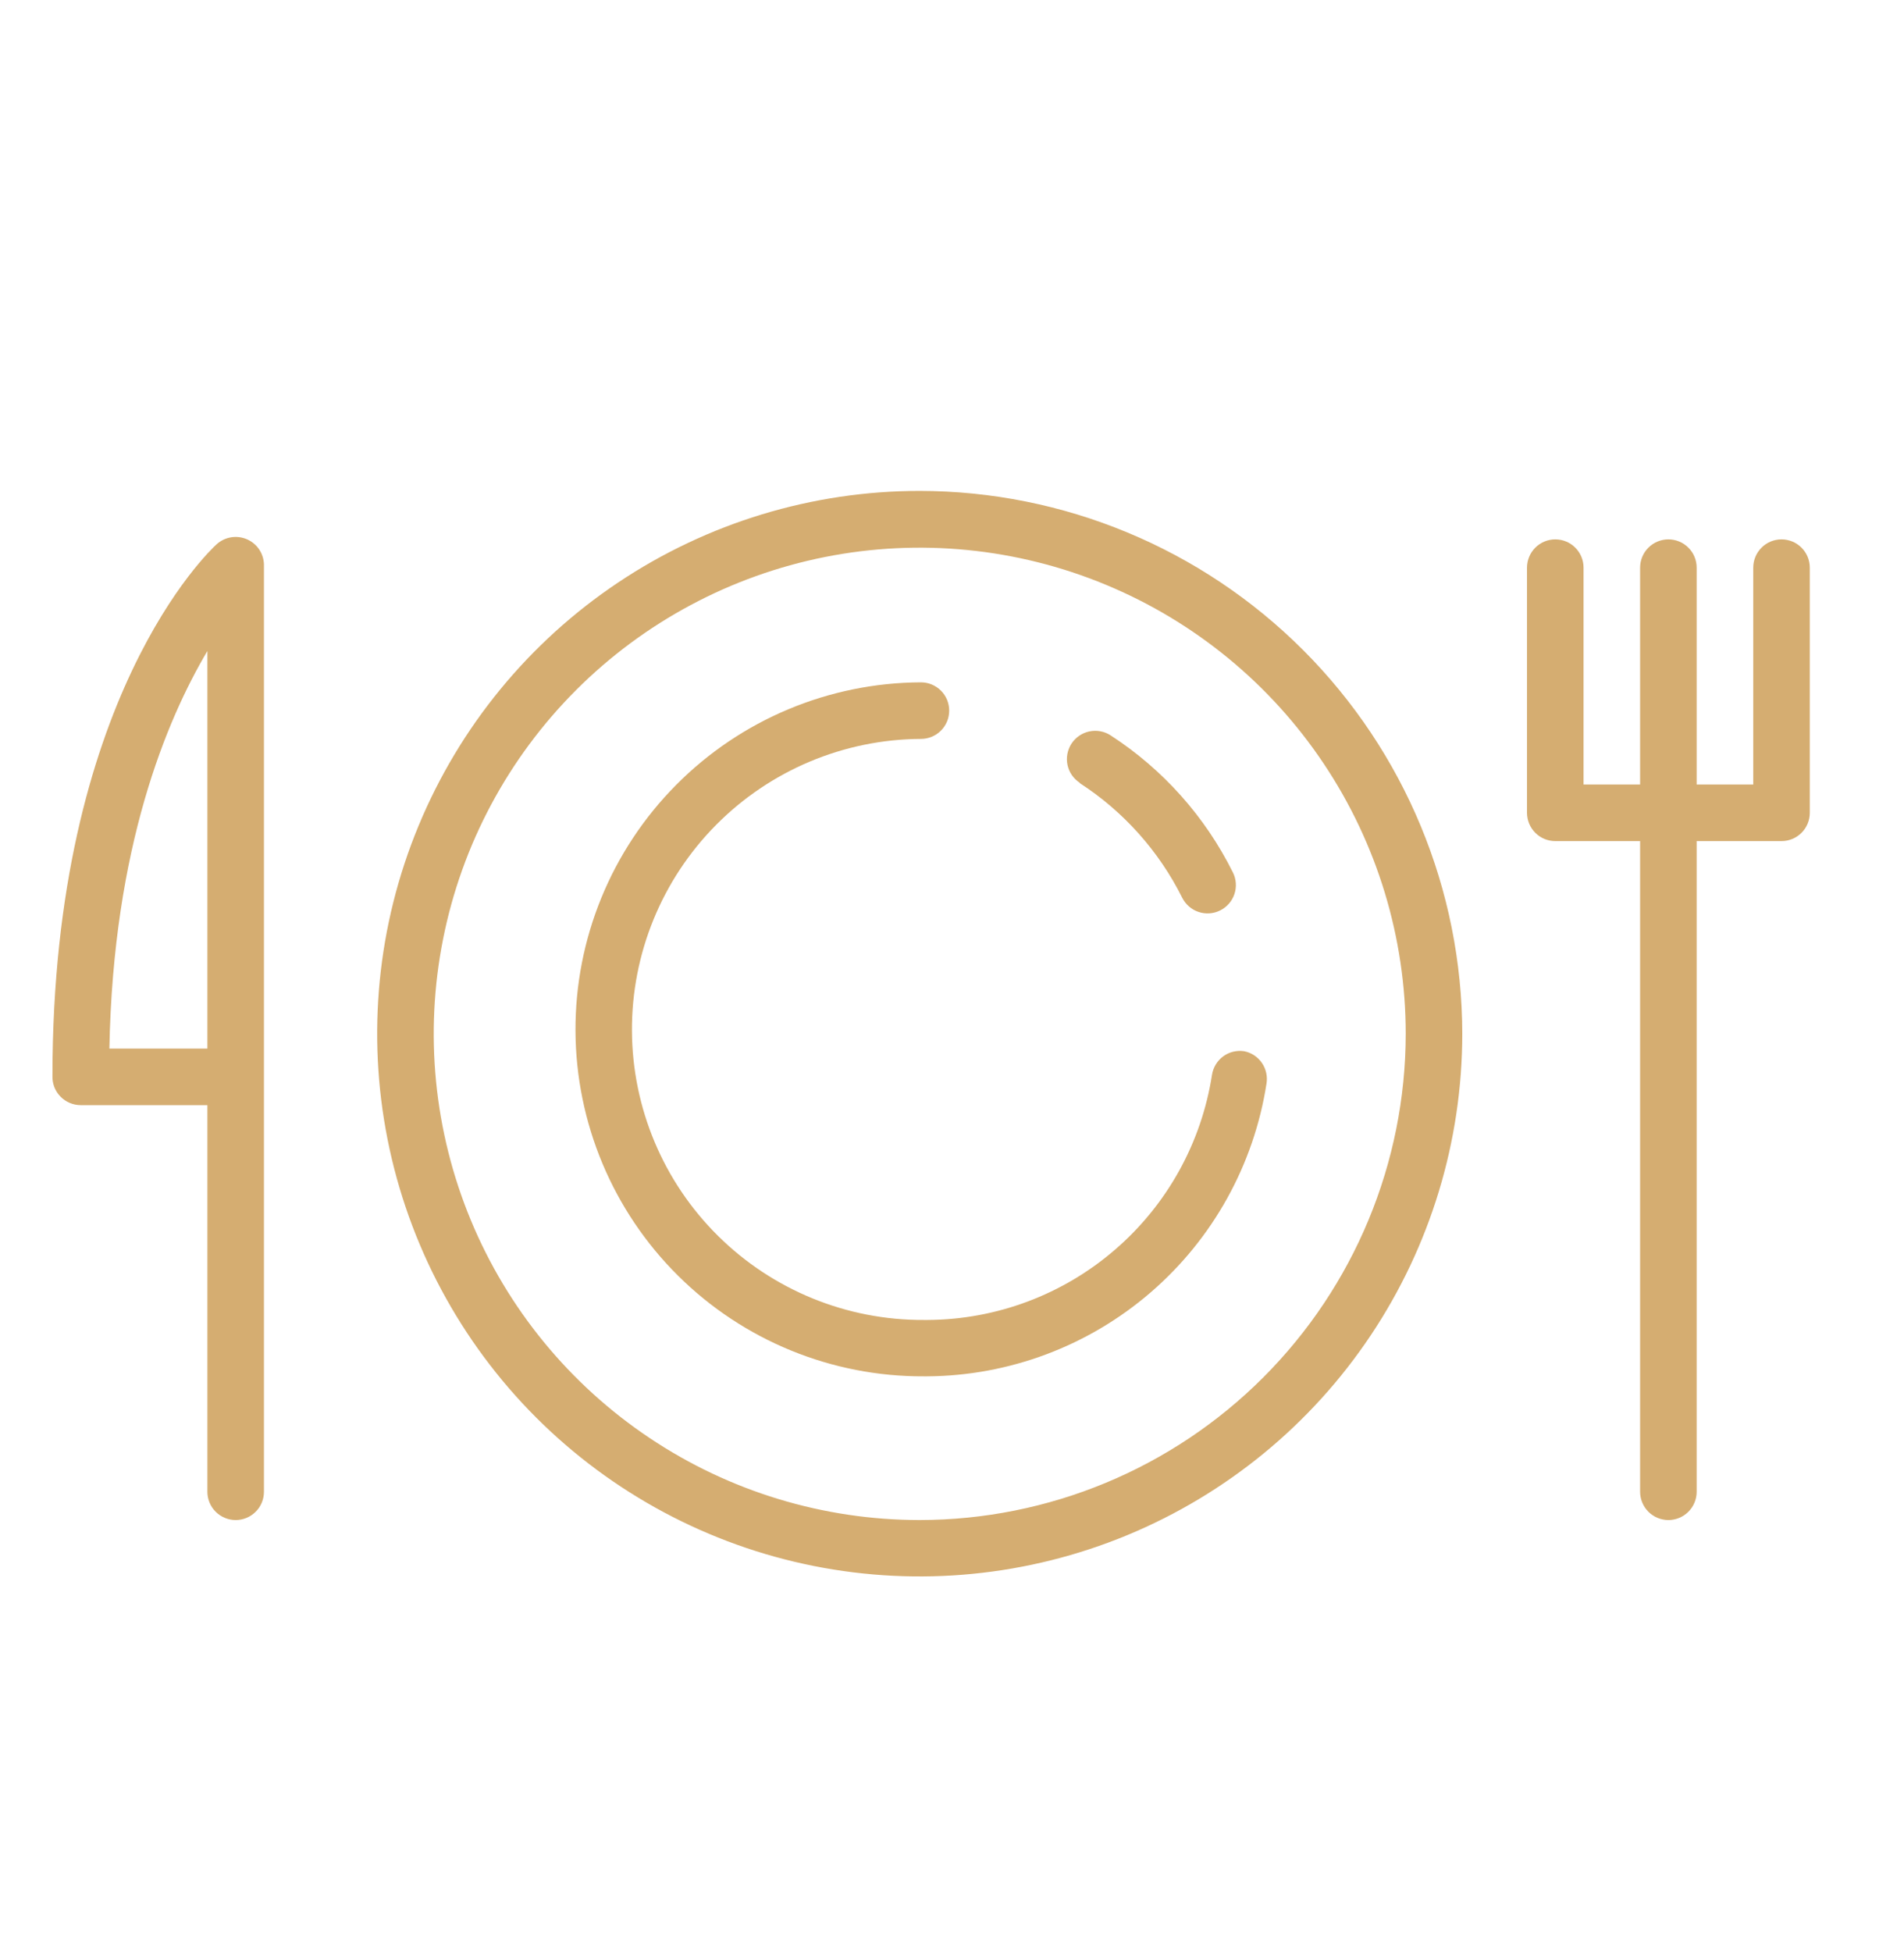 <?xml version="1.0" encoding="UTF-8"?> <svg xmlns="http://www.w3.org/2000/svg" width="40" height="41" viewBox="0 0 40 41" fill="none"><path d="M19.318 10.309C17.064 10.31 14.861 10.979 12.987 12.232C11.113 13.484 9.653 15.264 8.791 17.347C7.928 19.43 7.703 21.721 8.143 23.932C8.583 26.142 9.668 28.173 11.262 29.767C12.856 31.36 14.887 32.446 17.097 32.886C19.308 33.326 21.599 33.1 23.682 32.238C25.764 31.376 27.545 29.916 28.797 28.042C30.05 26.168 30.719 23.965 30.72 21.711C30.717 18.688 29.514 15.79 27.377 13.652C25.239 11.514 22.341 10.312 19.318 10.309ZM19.318 31.921C17.299 31.92 15.325 31.321 13.647 30.198C11.968 29.076 10.66 27.481 9.888 25.616C9.116 23.75 8.914 21.697 9.309 19.717C9.703 17.736 10.676 15.918 12.104 14.49C13.532 13.063 15.351 12.091 17.331 11.697C19.312 11.303 21.364 11.506 23.23 12.279C25.095 13.052 26.69 14.36 27.811 16.039C28.933 17.718 29.532 19.692 29.532 21.711C29.529 24.419 28.451 27.014 26.537 28.928C24.622 30.843 22.025 31.919 19.318 31.921Z" fill="#D5AD71"></path><path d="M37.427 11.327C37.269 11.327 37.118 11.389 37.007 11.501C36.895 11.612 36.833 11.763 36.833 11.921V16.475H35.644V11.921C35.644 11.763 35.582 11.612 35.47 11.501C35.359 11.389 35.208 11.327 35.05 11.327C34.893 11.327 34.742 11.389 34.63 11.501C34.519 11.612 34.456 11.763 34.456 11.921V16.475H33.268V11.921C33.268 11.763 33.206 11.612 33.094 11.501C32.983 11.389 32.832 11.327 32.674 11.327C32.517 11.327 32.365 11.389 32.254 11.501C32.143 11.612 32.08 11.763 32.08 11.921V17.069C32.08 17.227 32.143 17.378 32.254 17.489C32.365 17.601 32.517 17.663 32.674 17.663H34.456V31.327C34.456 31.484 34.519 31.635 34.63 31.747C34.742 31.858 34.893 31.921 35.05 31.921C35.208 31.921 35.359 31.858 35.47 31.747C35.582 31.635 35.644 31.484 35.644 31.327V17.663H37.427C37.584 17.663 37.735 17.601 37.847 17.489C37.958 17.378 38.021 17.227 38.021 17.069V11.921C38.021 11.763 37.958 11.612 37.847 11.501C37.735 11.389 37.584 11.327 37.427 11.327Z" fill="#D5AD71"></path><path d="M5.193 11.327C5.088 11.28 4.971 11.265 4.857 11.283C4.743 11.301 4.637 11.352 4.551 11.43C4.409 11.557 1.102 14.658 1.102 22.594C1.099 22.674 1.113 22.753 1.141 22.828C1.17 22.902 1.213 22.97 1.269 23.027C1.324 23.084 1.391 23.13 1.464 23.161C1.537 23.192 1.616 23.208 1.696 23.208H4.357V31.327C4.357 31.485 4.42 31.636 4.531 31.747C4.643 31.858 4.794 31.921 4.951 31.921C5.109 31.921 5.26 31.858 5.371 31.747C5.483 31.636 5.545 31.485 5.545 31.327V11.889C5.549 11.771 5.518 11.655 5.455 11.554C5.392 11.454 5.301 11.375 5.193 11.327ZM4.357 22.02H2.298C2.377 17.786 3.502 15.113 4.357 13.671V22.02Z" fill="#D5AD71"></path><path d="M26.139 22.076C25.984 22.052 25.825 22.09 25.698 22.183C25.572 22.276 25.487 22.415 25.462 22.571C25.241 23.998 24.519 25.3 23.425 26.243C22.332 27.187 20.938 27.71 19.494 27.719H19.407C17.789 27.727 16.234 27.092 15.084 25.953C13.934 24.815 13.284 23.266 13.276 21.648C13.268 20.03 13.903 18.475 15.042 17.325C16.181 16.175 17.729 15.525 19.347 15.517C19.505 15.517 19.656 15.455 19.767 15.343C19.879 15.232 19.941 15.081 19.941 14.923C19.941 14.766 19.879 14.614 19.767 14.503C19.656 14.392 19.505 14.329 19.347 14.329C17.415 14.337 15.564 15.112 14.203 16.485C12.842 17.857 12.082 19.713 12.09 21.646C12.098 23.579 12.873 25.429 14.245 26.79C15.617 28.151 17.474 28.911 19.407 28.903H19.478C21.203 28.892 22.867 28.267 24.173 27.141C25.479 26.015 26.342 24.461 26.607 22.757C26.632 22.605 26.598 22.449 26.511 22.322C26.424 22.195 26.291 22.106 26.139 22.076Z" fill="#D5AD71"></path><path d="M22.682 16.444C23.602 17.039 24.346 17.871 24.836 18.852C24.907 18.993 25.03 19.101 25.18 19.151C25.329 19.201 25.493 19.19 25.634 19.119C25.775 19.049 25.883 18.925 25.933 18.776C25.983 18.626 25.972 18.462 25.901 18.321C25.318 17.148 24.43 16.154 23.331 15.442C23.199 15.356 23.038 15.327 22.884 15.36C22.73 15.393 22.595 15.486 22.509 15.618C22.424 15.751 22.394 15.912 22.427 16.066C22.46 16.22 22.553 16.354 22.686 16.44L22.682 16.444Z" fill="#D5AD71"></path></svg> 